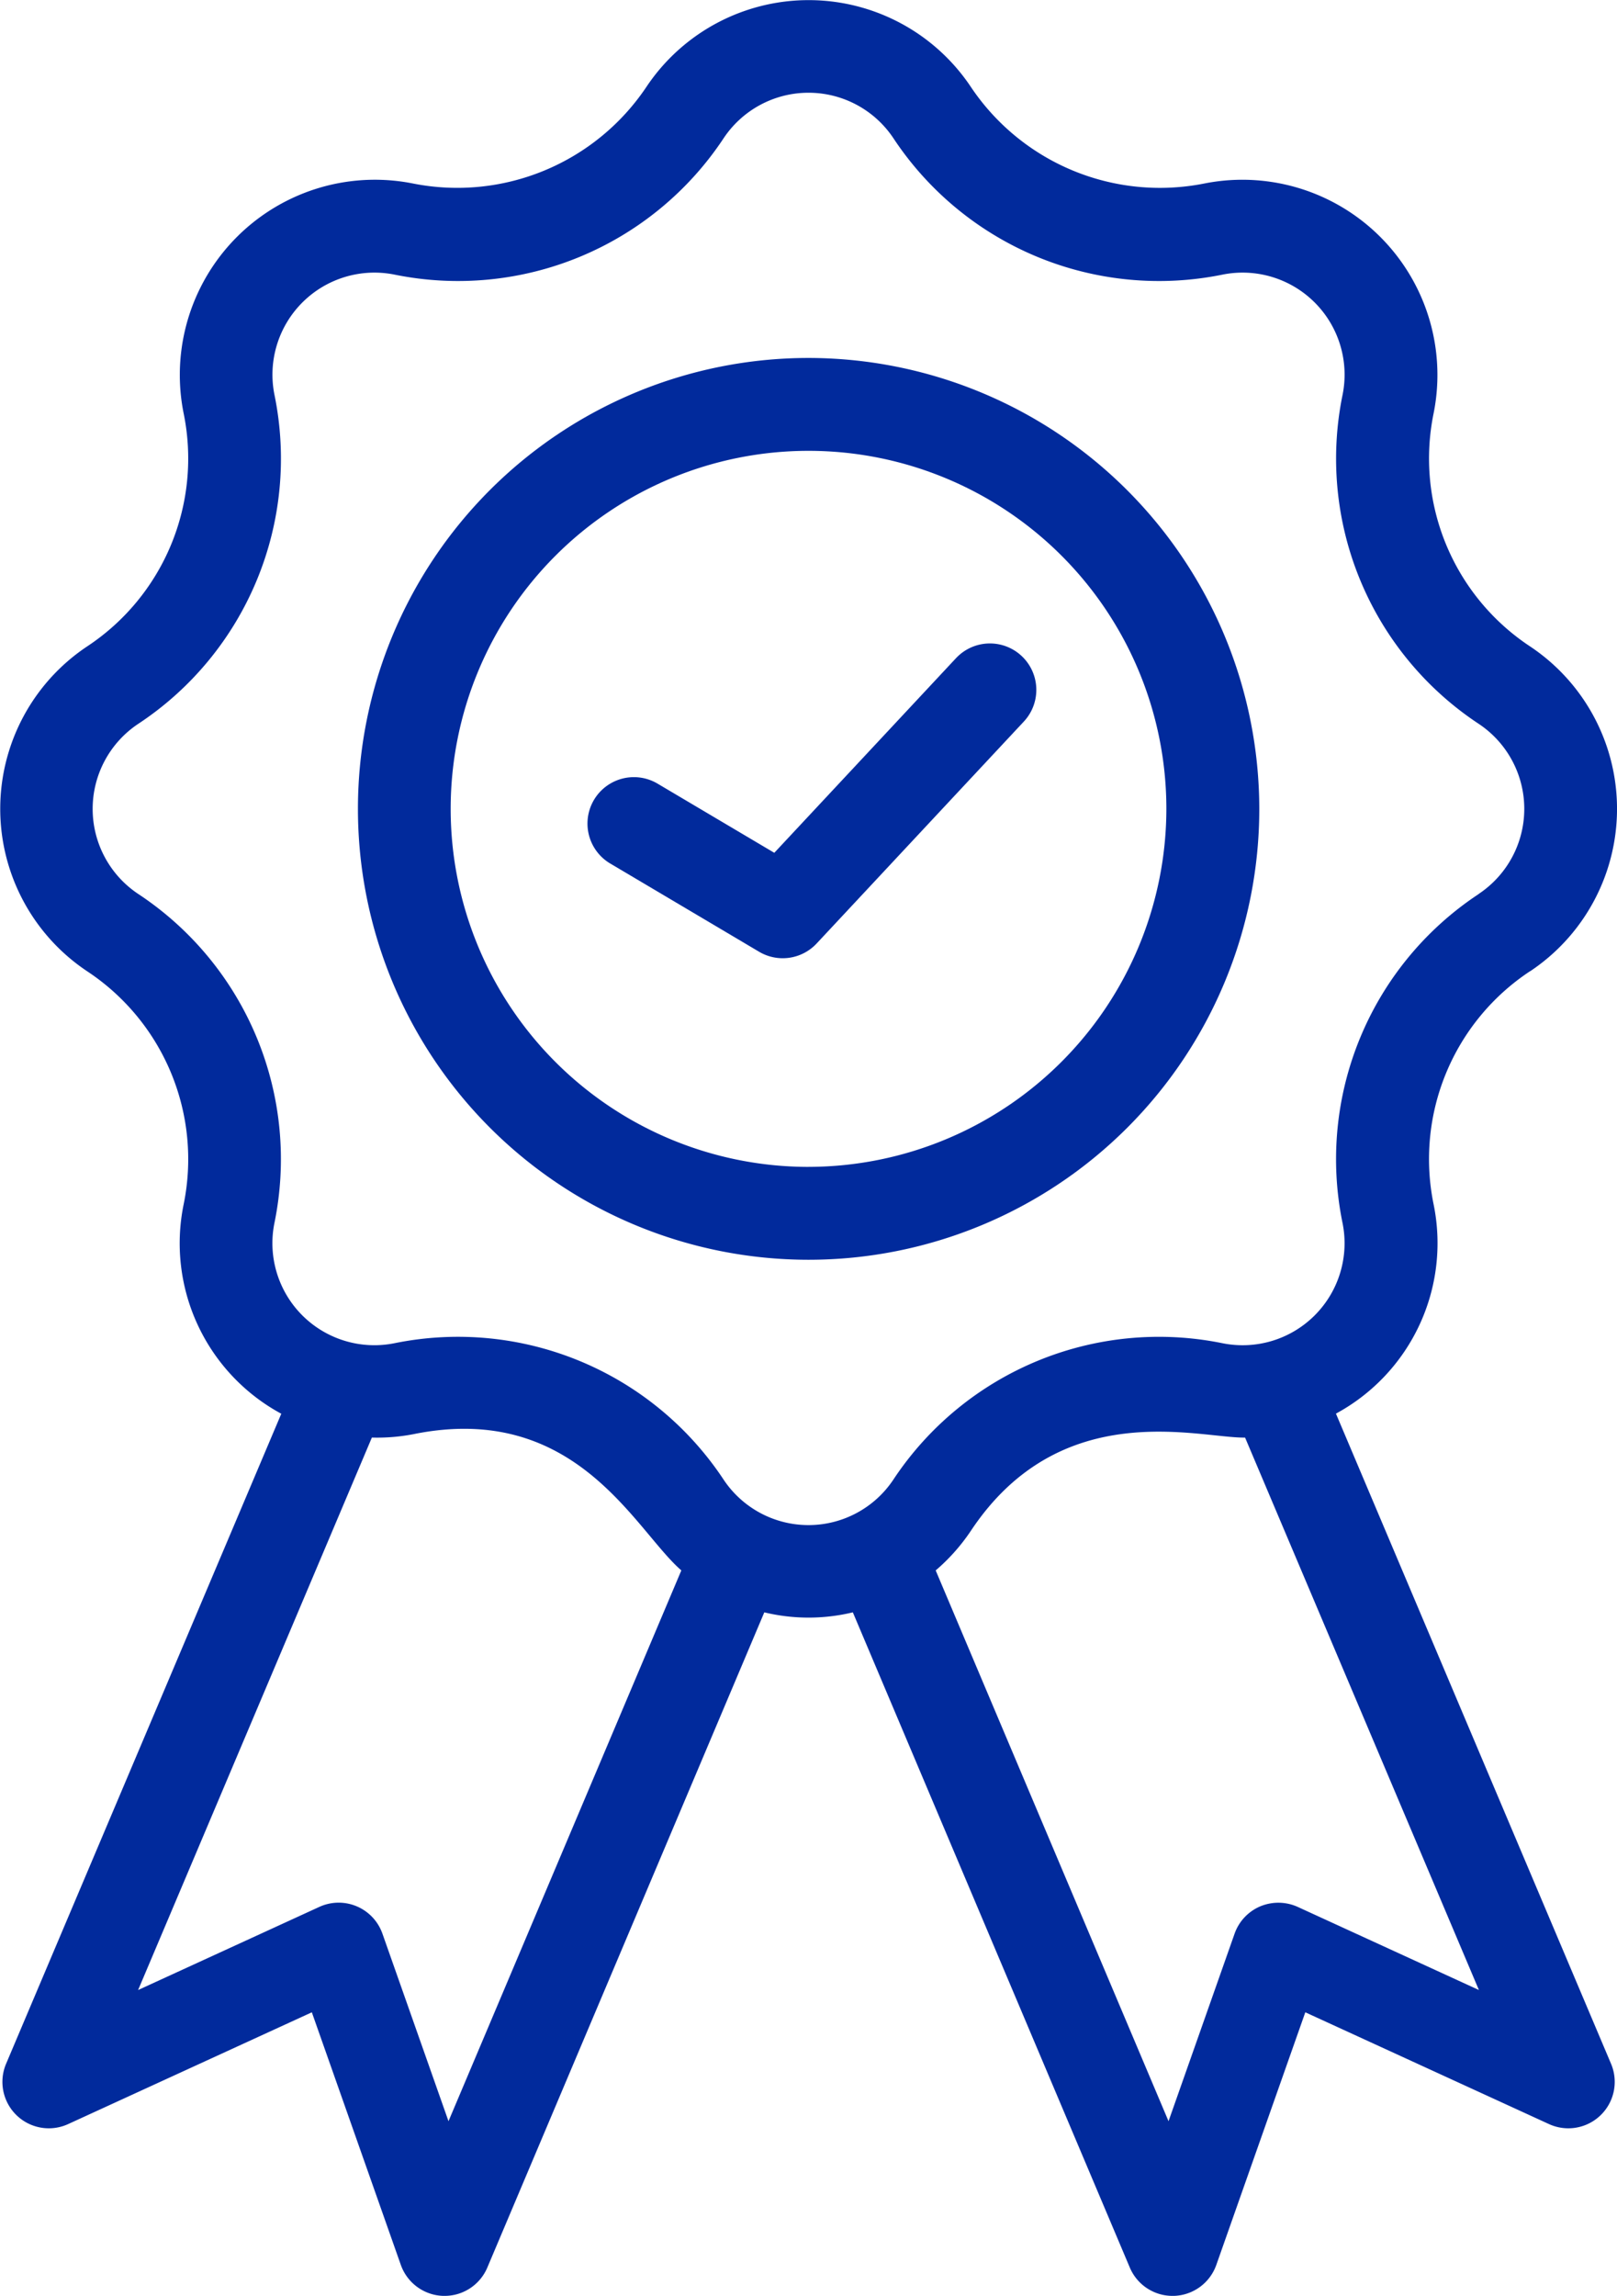 <svg xmlns="http://www.w3.org/2000/svg" width="70.46" height="100" viewBox="0 0 70.46 100">
  <g id="noun-5041189" transform="translate(-273.347 -136.416)">
    <path id="Path_9813" data-name="Path 9813" d="M340.016,178.721a8.5,8.5,0,0,0,0-14.154,9.807,9.807,0,0,1-4.2-10.15,8.5,8.5,0,0,0-10.006-10.006,9.917,9.917,0,0,1-10.152-4.2,8.5,8.5,0,0,0-14.151,0,9.921,9.921,0,0,1-10.15,4.2,8.5,8.5,0,0,0-10.008,10.008,9.805,9.805,0,0,1-4.2,10.147,8.5,8.5,0,0,0,0,14.154,9.807,9.807,0,0,1,4.2,10.15,8.439,8.439,0,0,0,4.255,9.118L273.612,226.3a2.022,2.022,0,0,0,2.706,2.625l10.617-4.868,3.877,11a2.025,2.025,0,0,0,1.846,1.351h.061a2.021,2.021,0,0,0,1.863-1.234l12.069-28.536a8.238,8.238,0,0,0,3.858,0l12.069,28.536a2.021,2.021,0,0,0,1.863,1.234h.061a2.025,2.025,0,0,0,1.846-1.351l3.877-11,10.617,4.868a2.022,2.022,0,0,0,2.706-2.625l-11.988-28.317a8.438,8.438,0,0,0,4.255-9.118,9.805,9.805,0,0,1,4.2-10.148ZM292.89,228.8l-2.878-8.166a2.022,2.022,0,0,0-2.752-1.167l-7.895,3.62,10.186-24.061a8.312,8.312,0,0,0,1.8-.146c7.112-1.45,9.662,4.184,11.685,5.931Zm44.9-5.713-7.895-3.62a2.05,2.05,0,0,0-1.634-.024,2.023,2.023,0,0,0-1.118,1.191l-2.878,8.166-10.146-23.988a8.458,8.458,0,0,0,1.533-1.725c3.923-5.9,9.925-4.029,11.949-4.06Zm-.012-47.732a13.835,13.835,0,0,0-5.933,14.315,4.442,4.442,0,0,1-5.244,5.244,13.877,13.877,0,0,0-14.318,5.931,4.444,4.444,0,0,1-7.414,0,13.876,13.876,0,0,0-14.32-5.931,4.443,4.443,0,0,1-5.242-5.242,13.836,13.836,0,0,0-5.931-14.318,4.448,4.448,0,0,1,0-7.416,13.835,13.835,0,0,0,5.933-14.315,4.445,4.445,0,0,1,5.244-5.244,13.875,13.875,0,0,0,14.318-5.931,4.444,4.444,0,0,1,7.414,0,13.876,13.876,0,0,0,14.32,5.931,4.444,4.444,0,0,1,5.242,5.242,13.836,13.836,0,0,0,5.931,14.318A4.447,4.447,0,0,1,337.777,175.351Z" fill="#012a9c"/>
    <path id="Path_9814" data-name="Path 9814" d="M437.558,280.97A19.638,19.638,0,1,0,457.2,300.608,19.661,19.661,0,0,0,437.558,280.97Zm0,35.231a15.593,15.593,0,1,1,15.593-15.593A15.611,15.611,0,0,1,437.558,316.2Z" transform="translate(-128.98 -128.964)" fill="#012a9c"/>
    <path id="Path_9815" data-name="Path 9815" d="M526.774,396.671l-7.939,8.5-5.088-3.013a2.022,2.022,0,0,0-2.061,3.48l6.486,3.842a2.02,2.02,0,0,0,2.508-.36l9.05-9.689a2.022,2.022,0,0,0-2.955-2.76Z" transform="translate(-211.748 -231.613)" fill="#012a9c"/>
  </g>
</svg>

